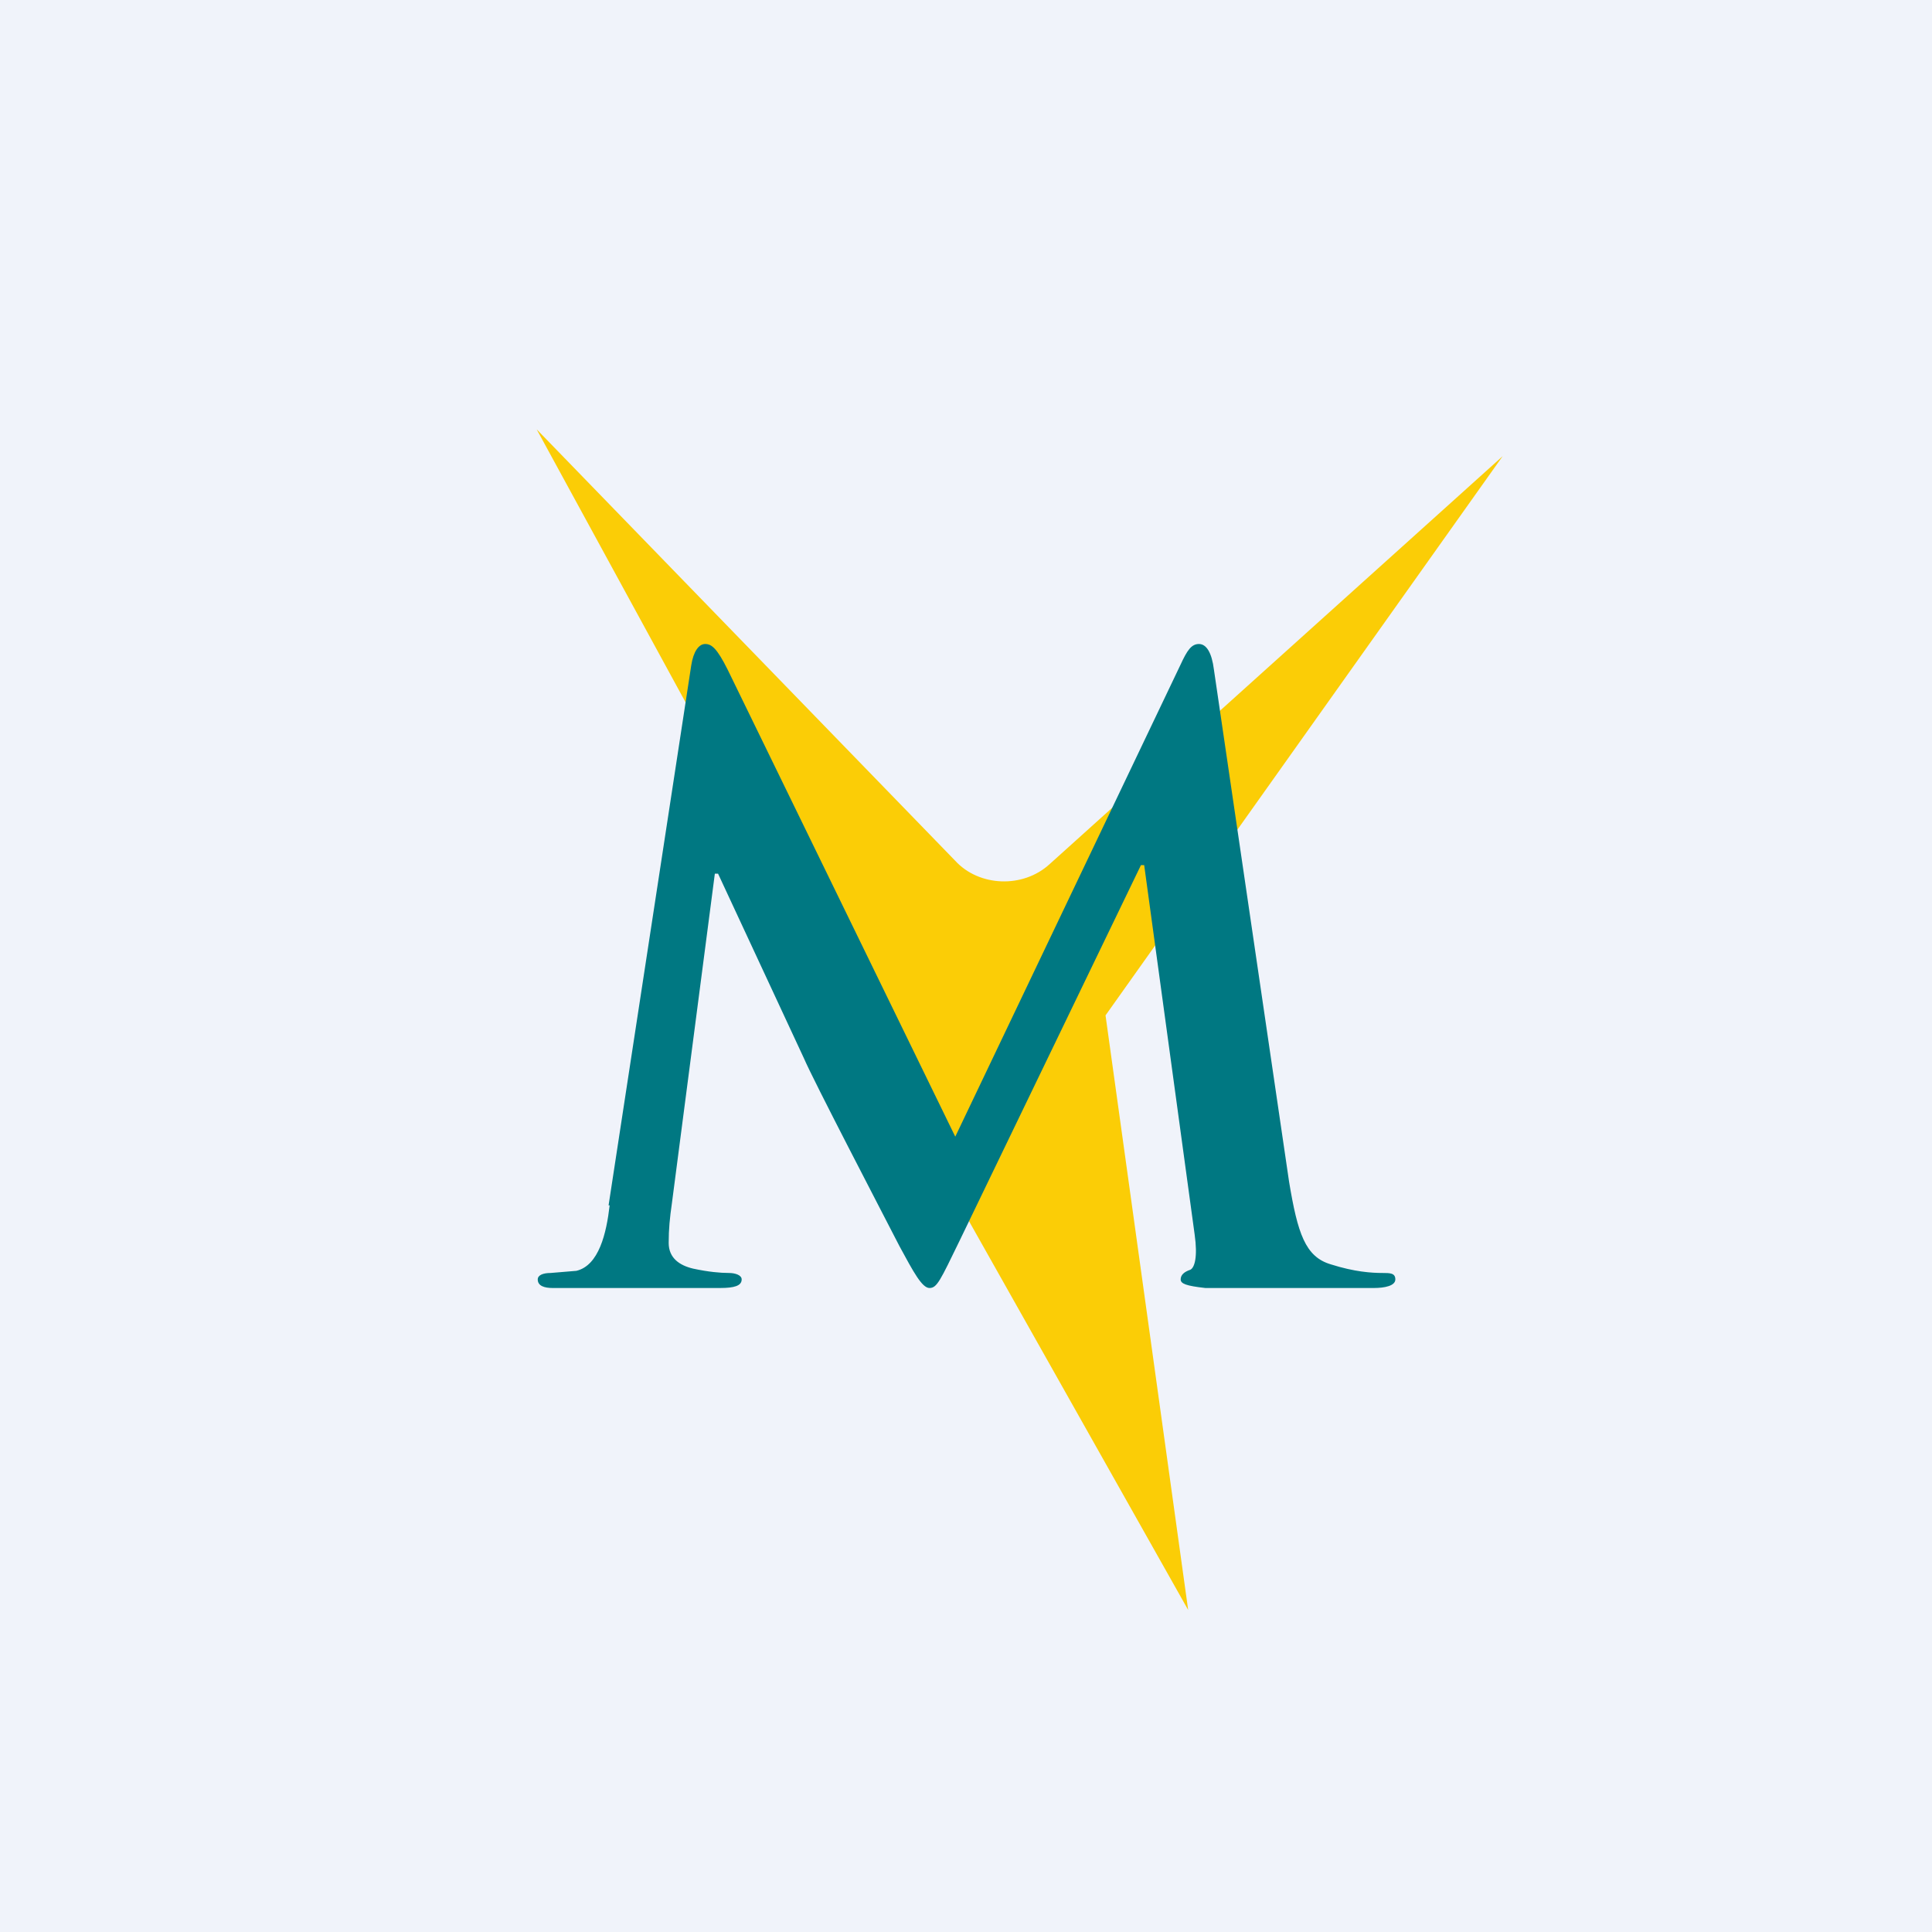 <!-- by TradingView --><svg width="18" height="18" viewBox="0 0 18 18" xmlns="http://www.w3.org/2000/svg"><path fill="#F0F3FA" d="M0 0h18v18H0z"/><path d="M8.9 11.15 5 4l3.9 4.02c.22.24.63.26.88.03L14 4.25l-3.7 5.21.77 5.54-2.17-3.85Z" fill="#FBCD06"/><path d="m5.67 11.23.77-5.03c.02-.13.07-.2.13-.2s.11.04.21.24l2.12 4.35 2.1-4.4c.06-.13.1-.19.17-.19s.12.08.14.24l.7 4.77c.08.48.15.7.39.77.22.07.38.08.48.08.07 0 .12 0 .12.06s-.1.08-.2.08h-1.57c-.18-.02-.23-.04-.23-.08s.03-.07.09-.09c.04-.02.07-.12.04-.33l-.47-3.44h-.03l-1.69 3.5c-.18.37-.21.44-.28.44-.07 0-.15-.15-.28-.39-.18-.35-.8-1.54-.89-1.75l-.8-1.72h-.03l-.4 3.07c-.02.14-.03.24-.03.37 0 .14.1.21.23.24.14.03.25.04.33.04.06 0 .12.02.12.06 0 .06-.07.08-.2.08H5.15c-.08 0-.14-.02-.14-.08 0-.04.05-.06.12-.06l.24-.02c.21-.05.28-.35.31-.61Z" fill="#007882"/></svg>